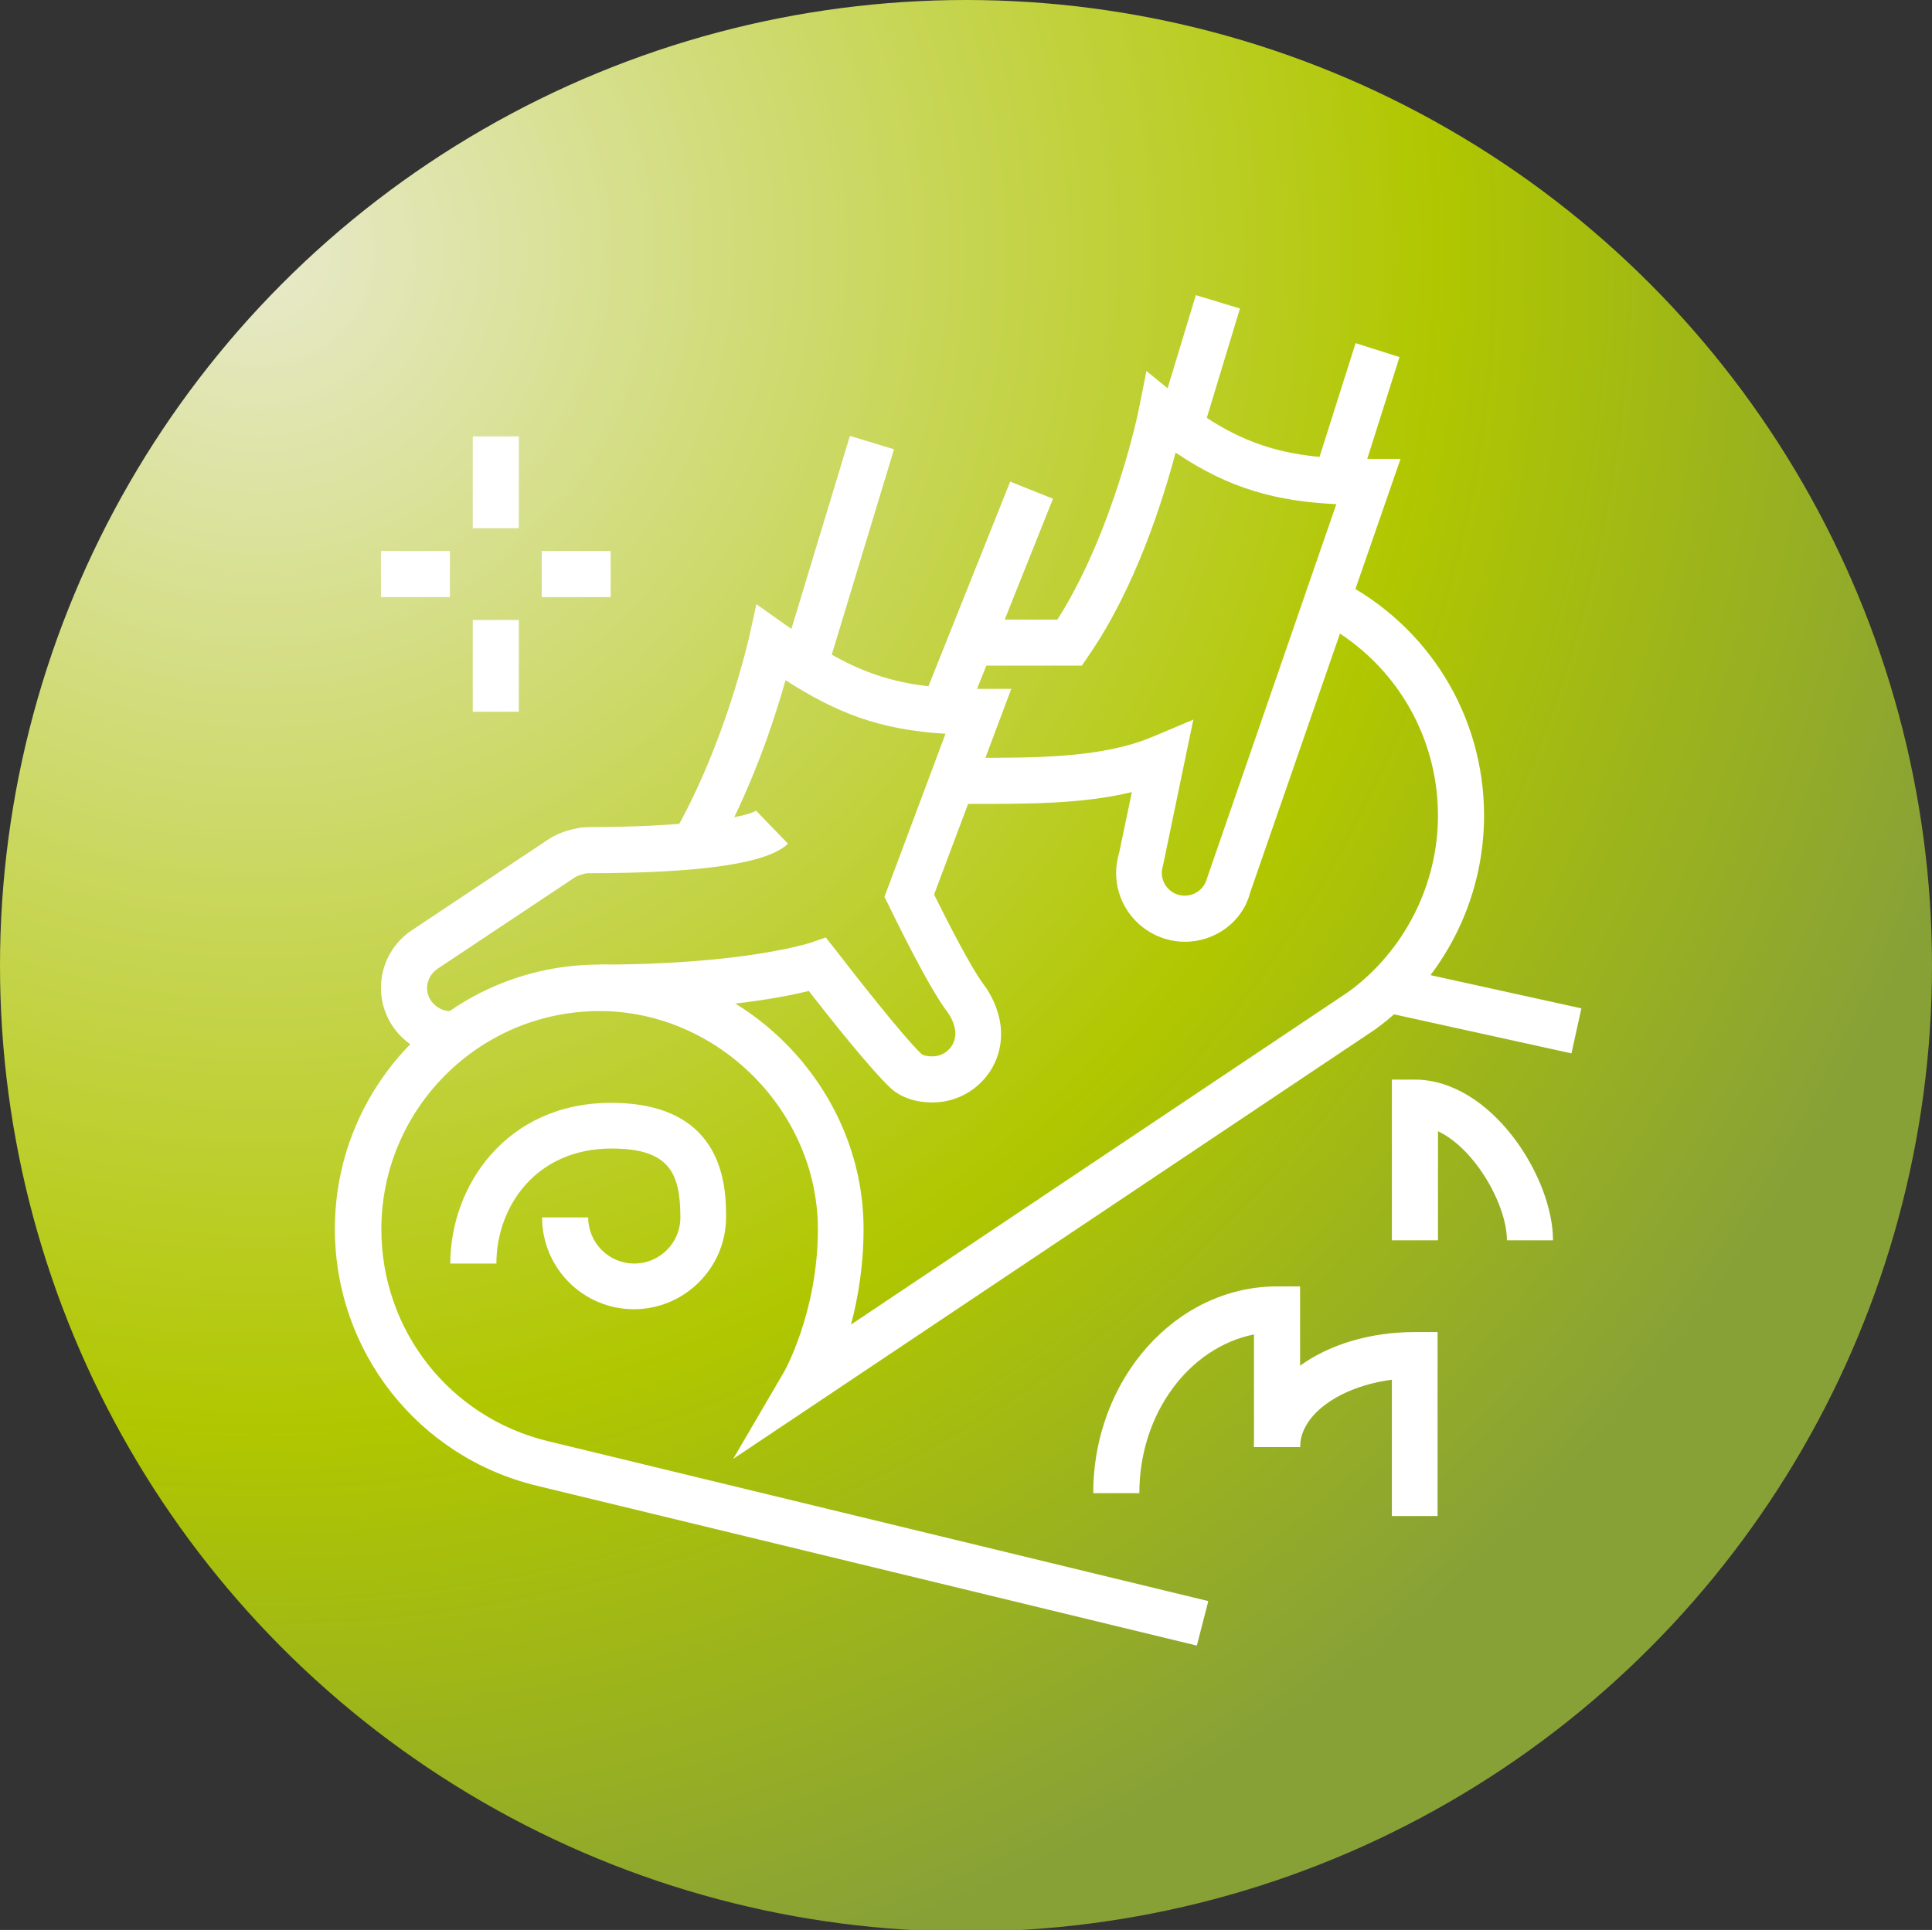 <svg xmlns="http://www.w3.org/2000/svg" xmlns:xlink="http://www.w3.org/1999/xlink" id="Ebene_1" x="0px" y="0px" viewBox="0 0 490.4 490" style="enable-background:new 0 0 490.4 490;" xml:space="preserve"><rect x="0" y="0" width="490.4" height="490" fill="#333333" stroke="none"/> <style type="text/css"> .st0{clip-path:url(#SVGID_00000046318975005627609560000013463482266094123651_);fill:url(#SVGID_00000137131430253028628950000013324739957240703138_);} .st1{fill:#FFFFFF;} </style> <g> <g> <g> <defs> <circle id="SVGID_1_" cx="245.2" cy="245.2" r="245.2"></circle> </defs> <clipPath id="SVGID_00000018207320814077533970000009244591952049389199_"> <use xlink:href="#SVGID_1_" style="overflow:visible;"></use> </clipPath> <radialGradient id="SVGID_00000132082150819749366530000009072010915277294513_" cx="-142.25" cy="29.04" r="8.467" gradientTransform="matrix(53.872 0 0 53.872 7728.606 -1500.916)" gradientUnits="userSpaceOnUse"> <stop offset="0" style="stop-color:#E8EACC"></stop> <stop offset="0.656" style="stop-color:#B0C700"></stop> <stop offset="1" style="stop-color:#88A137"></stop> </radialGradient> <rect x="-13.1" y="-13.4" style="clip-path:url(#SVGID_00000018207320814077533970000009244591952049389199_);fill:url(#SVGID_00000132082150819749366530000009072010915277294513_);" width="515.3" height="514.7"></rect> </g> </g> </g> <g> <g> <rect x="120" y="110.8" class="st1" width="11.7" height="23.3"></rect> <rect x="120" y="157.4" class="st1" width="11.7" height="23.3"></rect> <rect x="137.5" y="139.9" class="st1" width="17.5" height="11.7"></rect> <rect x="96.7" y="139.9" class="st1" width="17.5" height="11.7"></rect> <path class="st1" d="M236.7,279.9c-4.4,0-8.1-1.3-10.7-3.7c-5.2-4.9-15.9-18.4-20.7-24.6c-7.3,1.8-24.3,5-53.2,5v-11.7 c36.9,0,53.3-5.5,53.5-5.5l4-1.4l2.6,3.3c4.4,5.7,16.8,21.6,21.7,26.3c0.2,0.2,1.1,0.6,2.8,0.6c3.2,0,5.8-2.6,5.8-5.8 c0-1.7-0.8-3.9-2.2-5.7c-4.7-6.2-13.7-24.7-14.7-26.8l-1.1-2.2l15.5-41.4c-16.9-1-27.8-5.4-40.6-13.6 c-2.9,10.2-8.7,28.1-18.3,44.8l-10.1-5.8c13.2-23,19-49.5,19.1-49.7l1.9-8.6l7.2,5.1c16.4,11.6,26.9,16.4,49.1,16.4h8.4 l-19.6,52.2c3.2,6.5,9.4,18.6,12.4,22.6c2.9,3.8,4.6,8.5,4.6,12.7C254.2,272.1,246.3,279.9,236.7,279.9z"></path> <rect x="183.3" y="134.8" transform="matrix(0.29 -0.957 0.957 0.29 16.461 303.463)" class="st1" width="59" height="11.7"></rect> <rect x="220.3" y="146.8" transform="matrix(0.371 -0.929 0.929 0.371 15.86 328.68)" class="st1" width="60.5" height="11.7"></rect> <path class="st1" d="M303.8,417.8l-167.6-40.6C106.1,369.9,85,343.1,85,312c0-37,30.1-67.1,67.1-67.1c36.4,0,67.1,30.7,67.1,67.1 c0,9.3-1.4,17.6-3.2,24.3l126.3-84.5c14.1-10.3,22.7-27.1,22.7-44.7c0-21-11.7-40-30.5-49.5l5.3-10.4 c22.7,11.5,36.9,34.4,36.9,59.9c0,21.4-10.3,41.7-27.7,54.3l-162.9,109l12.8-21.9c0.1-0.1,8.7-15.3,8.7-36.4 c0-30-25.4-55.4-55.4-55.4c-30.6,0-55.4,24.9-55.4,55.4c0,25.7,17.4,47.8,42.3,53.8l167.6,40.6L303.8,417.8z"></path> <path class="st1" d="M160.9,332.4c-12.9,0-23.3-10.5-23.3-23.3h11.7c0,6.4,5.2,11.7,11.7,11.7c6.4,0,11.7-5.2,11.7-11.7 c0-11.3-2.8-17.5-17.5-17.5c-19.1,0-29.2,14.7-29.2,29.2h-11.7c0-19.8,14.3-40.8,40.8-40.8c29.2,0,29.2,22,29.2,29.2 C184.2,322,173.7,332.4,160.9,332.4z"></path> <rect x="370.1" y="232" transform="matrix(0.215 -0.977 0.977 0.215 44.483 568.554)" class="st1" width="11.7" height="49.3"></rect> <path class="st1" d="M300.8,239.1c-9.6,0-17.5-7.8-17.5-17.5c0-1.7,0.3-3.5,0.8-5.2l3.2-15.3c-12.8,3.1-27,3-40.9,3l-4.6,0v-11.7 l4.6,0c16.4,0,33.4,0.1,46.3-5.4l10.2-4.3l-7.6,36.6c-0.3,1.1-0.4,1.7-0.4,2.3c0,3.2,2.6,5.8,5.8,5.8c2.6,0,4.9-1.7,5.6-4.2 l32.9-95.2c-14.9-0.7-27.1-3.8-40.8-13.1c-3.2,12.1-10.2,34.4-22.1,51.6l-1.7,2.5h-28.4v-11.7h22.2c14.3-22.4,20.7-53.3,20.7-53.6 l1.9-9.5l7.5,6.1c16.7,13.7,29.6,16.2,48.8,16.2h8.2l-38.2,110.2C315.4,234,308.5,239.1,300.8,239.1z"></path> <path class="st1" d="M289.2,379.1h-11.7c0-28.9,20.9-52.5,46.7-52.5h5.8v40.8h-11.7v-28.6C301.8,342.1,289.2,358.9,289.2,379.1z"></path> <path class="st1" d="M365,384.9h-11.7v-34.6c-13.1,1.7-23.3,8.8-23.3,17.1h-11.7c0-16.4,17.9-29.2,40.8-29.2h5.8V384.9z"></path> <path class="st1" d="M394.2,314.9h-11.7c0-8.9-8-23.2-17.5-27.7v27.7h-11.7v-40.8h5.8C378.5,274.1,394.2,298.8,394.2,314.9z"></path> <path class="st1" d="M114.2,268.3c-9.6,0-17.5-7.8-17.5-17.5c0-5.9,2.9-11.3,7.8-14.6l35-23.3c2.5-1.6,6.7-2.9,9.7-2.9 c23.1,0,39.8-2.2,42.7-4.2l8.1,8.4c-5,5-22.1,7.5-50.8,7.5c-0.7,0-2.6,0.6-3.2,1l-35,23.3c-1.6,1.1-2.6,2.9-2.6,4.9 c0,3.6,3.6,6.4,6.9,5.7l2.3,11.4C116.5,268.1,115.4,268.3,114.2,268.3z"></path> </g> <rect x="287.7" y="86.7" transform="matrix(0.29 -0.957 0.957 0.29 127.506 356.892)" class="st1" width="33.2" height="11.7"></rect> <rect x="326.7" y="99.7" transform="matrix(0.302 -0.953 0.953 0.302 139.781 401.903)" class="st1" width="35.2" height="11.7"></rect> </g> </svg>